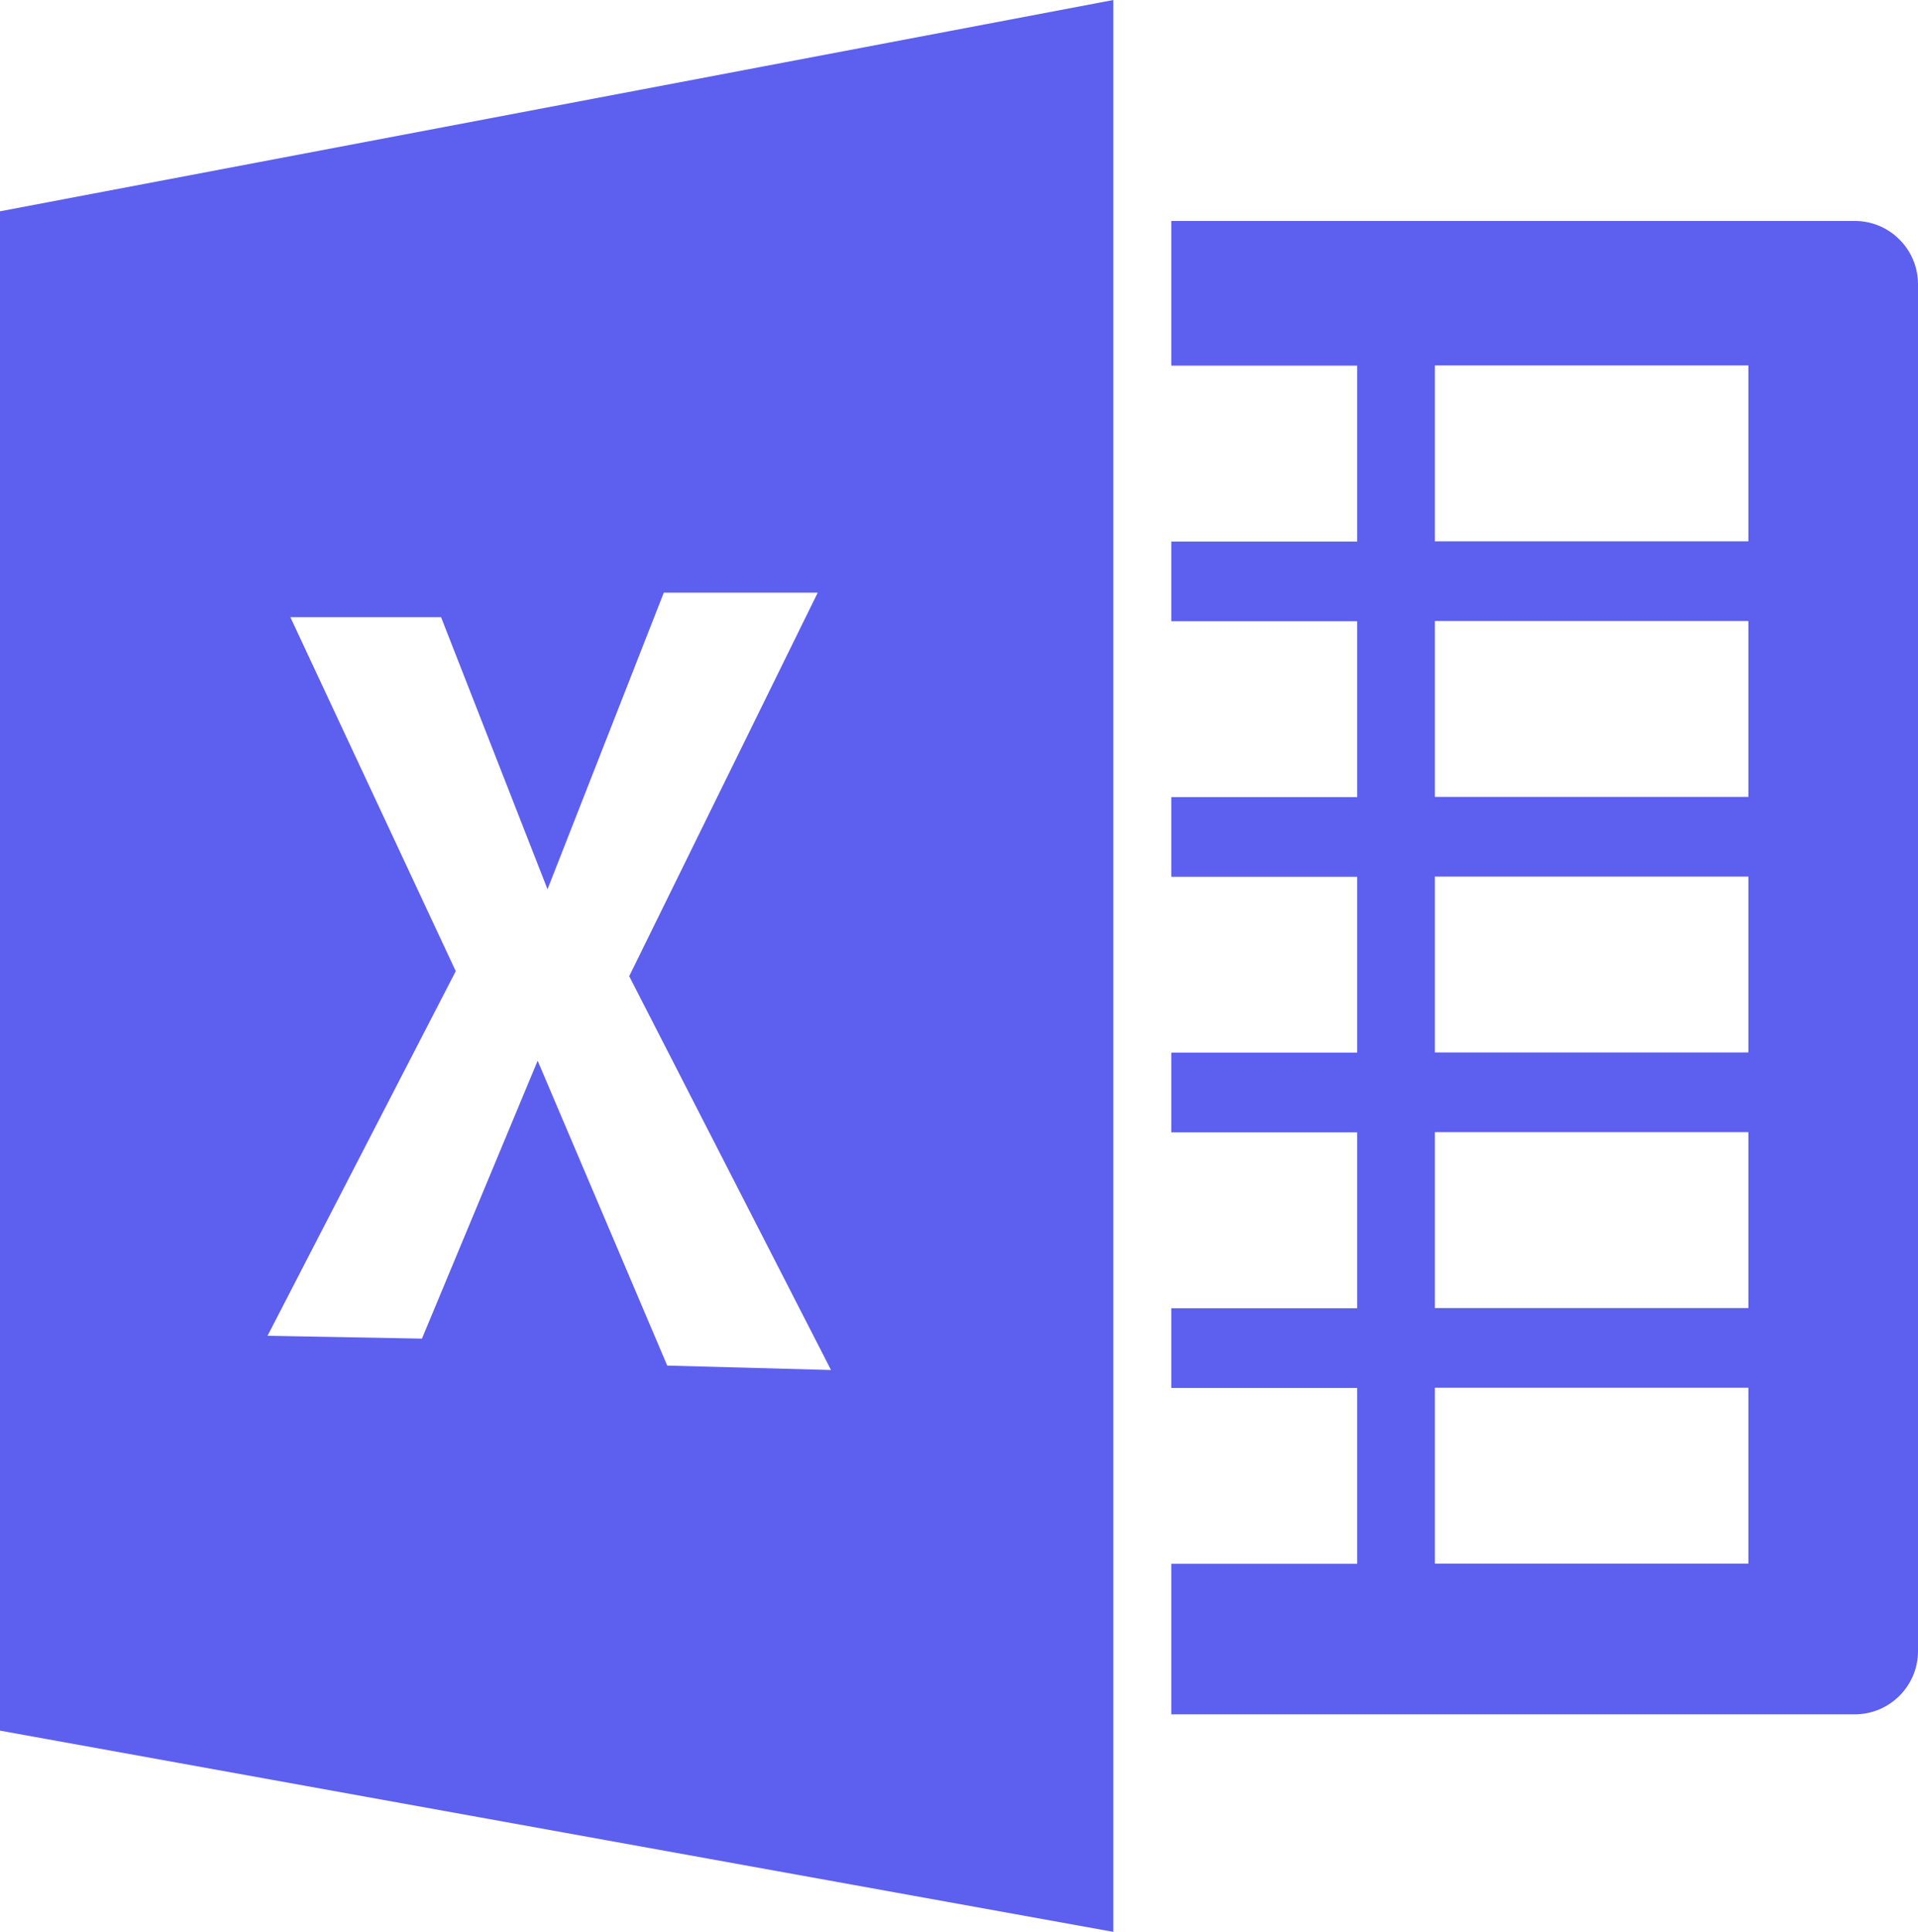 <?xml version="1.0" encoding="UTF-8"?><svg id="Camada_2" xmlns="http://www.w3.org/2000/svg" viewBox="0 0 95.32 96"><defs><style>.cls-1{fill:#5D5FEF;fill-rule:evenodd;}</style></defs><g id="Camada_1-2"><path class="cls-1" d="M0,86l55.33,10V0L0,10.5v75.5h0ZM58.21,10.98h33.97c1.73,0,3.14,1.41,3.14,3.14v67.93c0,1.73-1.41,3.14-3.14,3.14h-33.97v-7.48h9.24v-8.74h-9.24v-3.96h9.24v-8.74h-9.24v-3.96h9.24v-8.74h-9.24v-3.96h9.24v-8.74h-9.24v-3.96h9.24v-8.74h-9.24v-7.17h0ZM86.89,18.16h-15.58v8.74h15.58v-8.74h0ZM86.89,68.96h-15.58v8.74h15.58v-8.74h0ZM86.89,56.26h-15.58v8.74h15.58v-8.74h0ZM86.89,43.56h-15.58v8.74h15.58v-8.74h0ZM86.89,30.86h-15.58v8.74h15.58v-8.74h0ZM13.3,66.37l9.35-18.11-8.22-17.59h7.49l5.29,13.52,5.78-14.74h7.65l-9.37,19.06,10.03,19.57-8.14-.22-6.44-15.15-5.75,13.81-7.68-.14Z"/></g></svg>